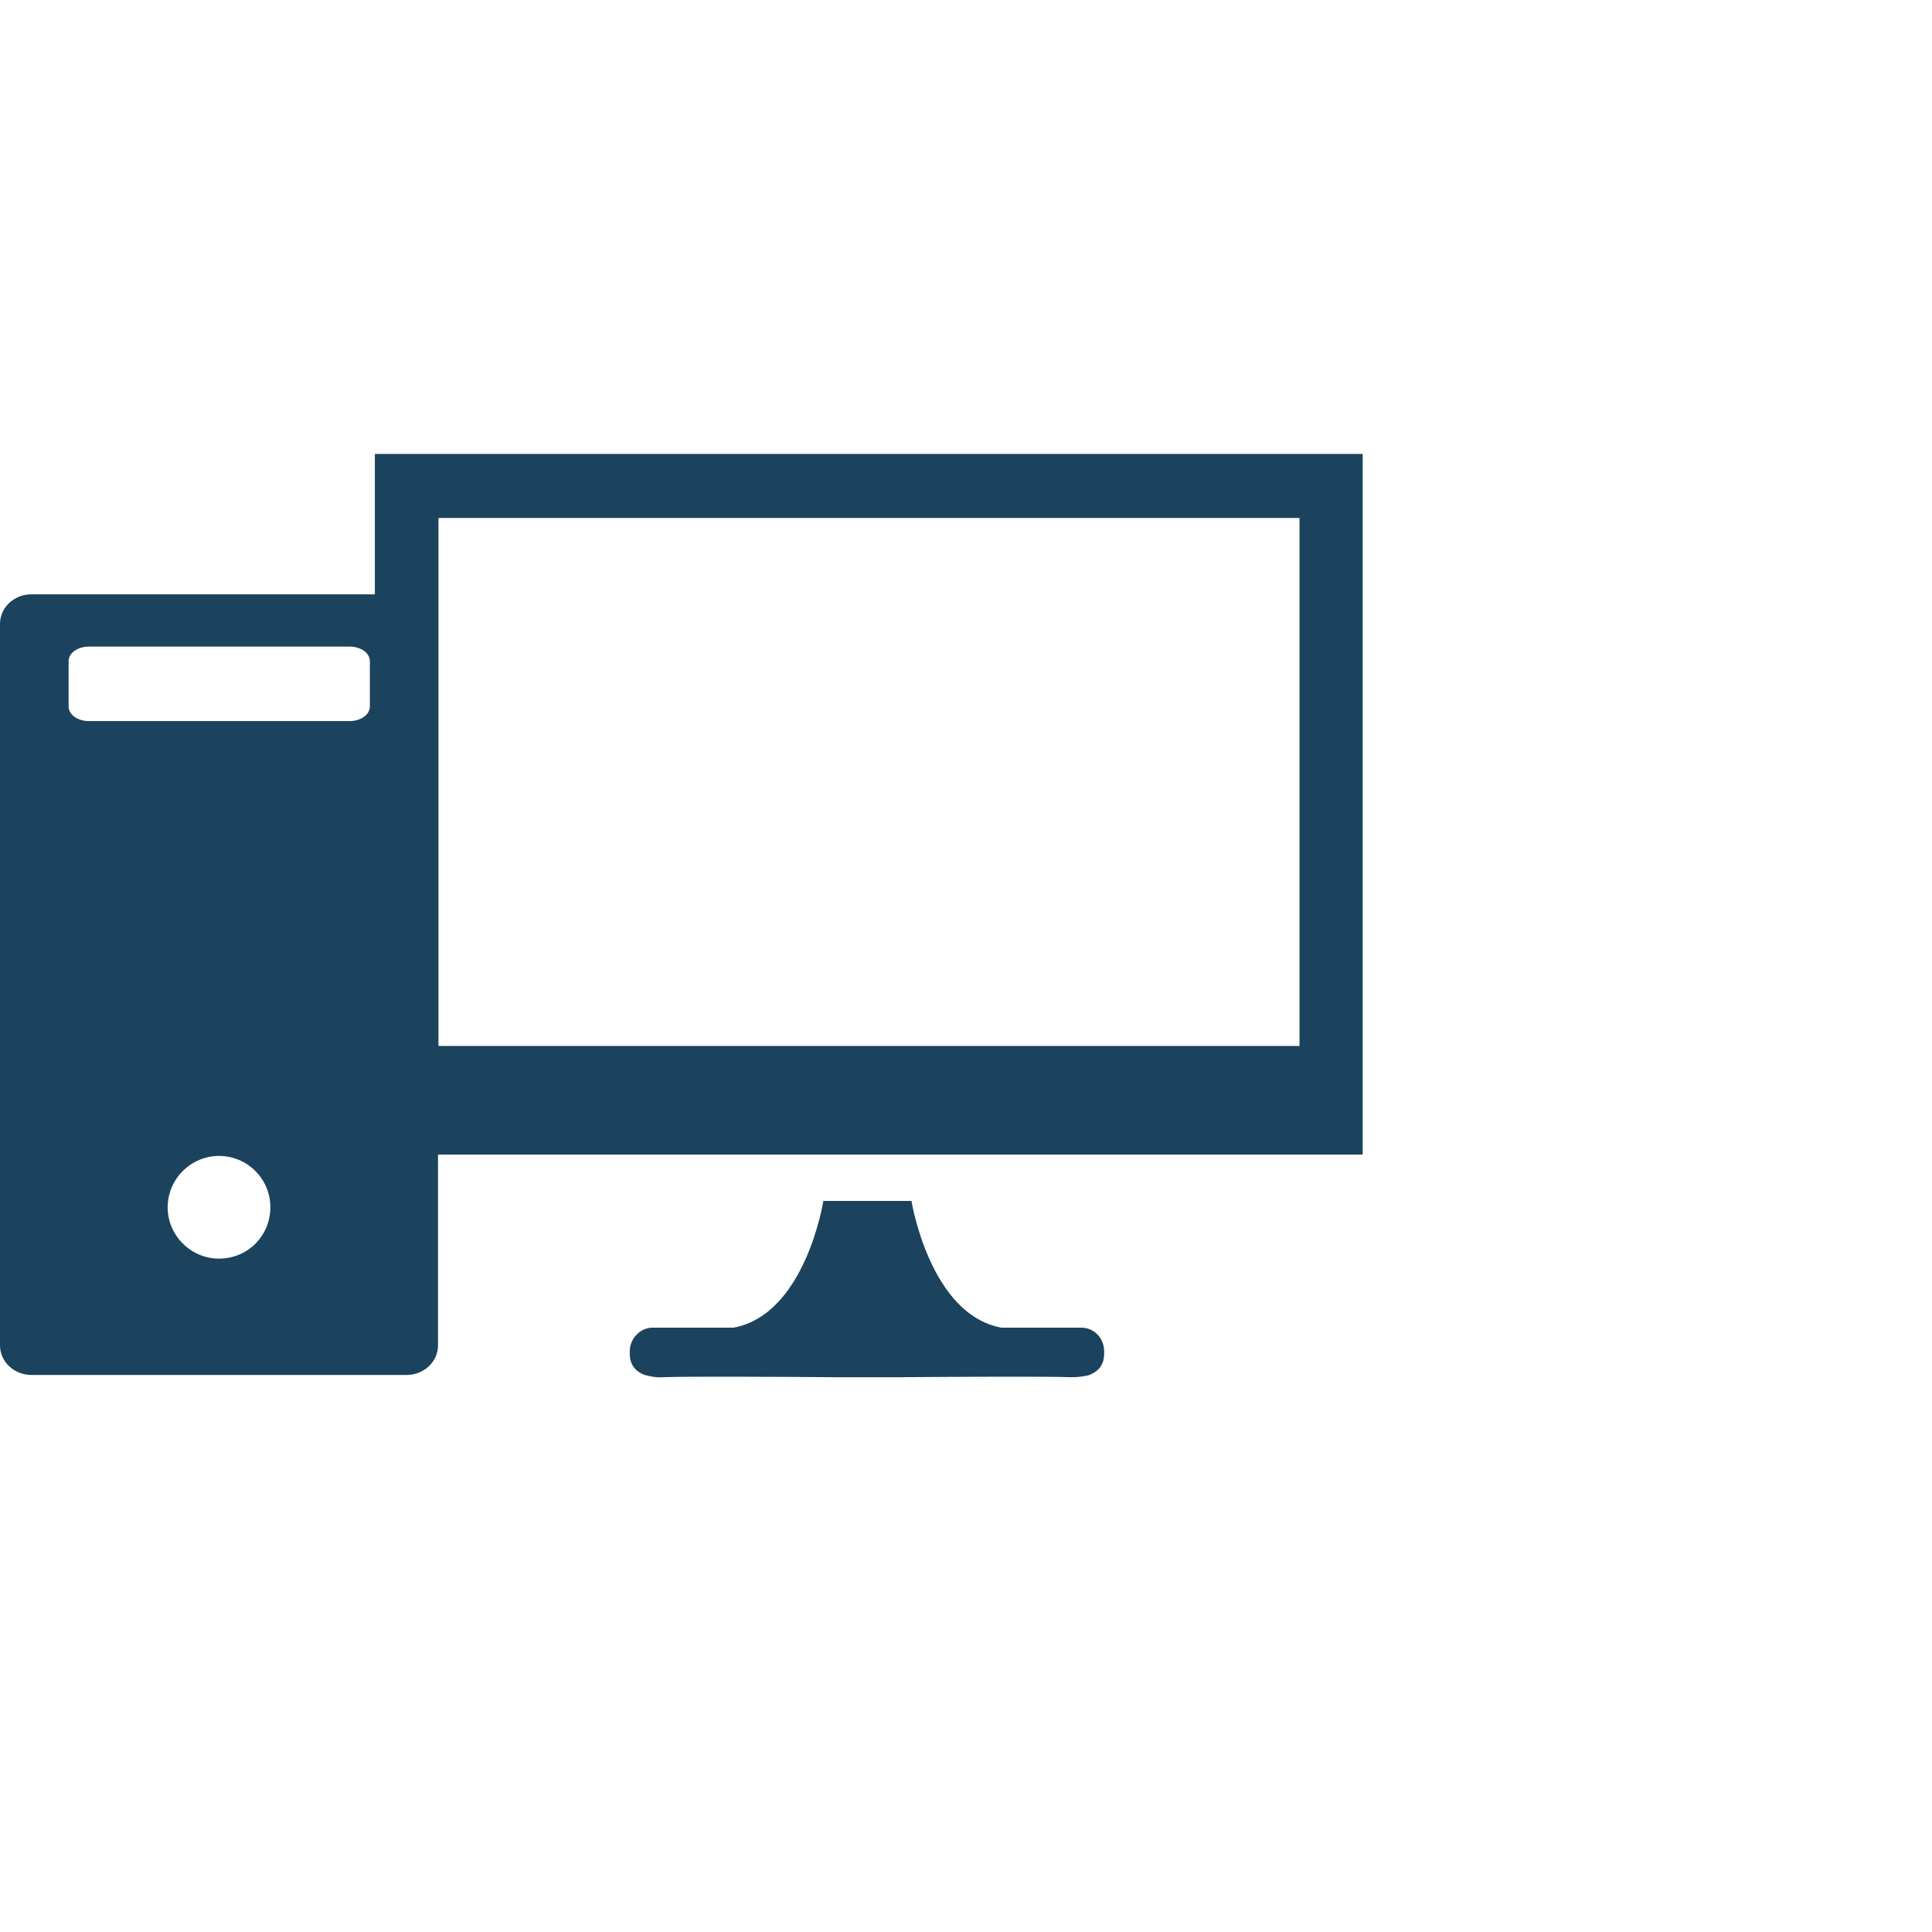 <?xml version="1.0" encoding="UTF-8"?>
<svg id="clean_Path" data-name="clean Path" xmlns="http://www.w3.org/2000/svg" viewBox="0 0 42.52 42.52">
  <defs>
    <style>
      .cls-1 {
        fill: #1b435e;
      }
    </style>
  </defs>
  <path class="cls-1" d="M23.82,29.22h-1.78c-1.58-.29-1.98-2.79-1.98-2.79h-1.94s-.39,2.5-1.98,2.79h-1.78c-.27,0-.5.24-.5.52v.04s0,0,0,0c0,.06-.01.33.28.46.04.02.08.03.13.04.09.02.19.04.33.03.5-.02,2.41-.01,3.77,0h0s.28,0,.71,0c.43,0,.71,0,.71,0h0c1.36-.01,3.27-.02,3.77,0,.14,0,.24-.01.33-.03.04,0,.09-.02.13-.04.29-.13.28-.4.28-.46,0,0,0,0,0,0v-.04c0-.29-.22-.52-.5-.52Z"/>
  <path class="cls-1" d="M8.25,10v3.08H.69c-.38,0-.69.29-.69.65v15.88c0,.36.31.65.69.65h8.26c.38,0,.69-.29.69-.65v-4.2h20.35v-15.42H8.25ZM4.82,27.7c-.62,0-1.13-.51-1.13-1.13s.51-1.13,1.13-1.13,1.13.5,1.13,1.13-.5,1.13-1.13,1.13ZM8.14,15.55c0,.18-.2.32-.45.32H1.96c-.25,0-.45-.14-.45-.32v-1c0-.18.2-.32.45-.32h5.73c.25,0,.45.14.45.32v1ZM28.59,23.02H9.65v-11.62h18.95v11.62Z"/>
</svg>